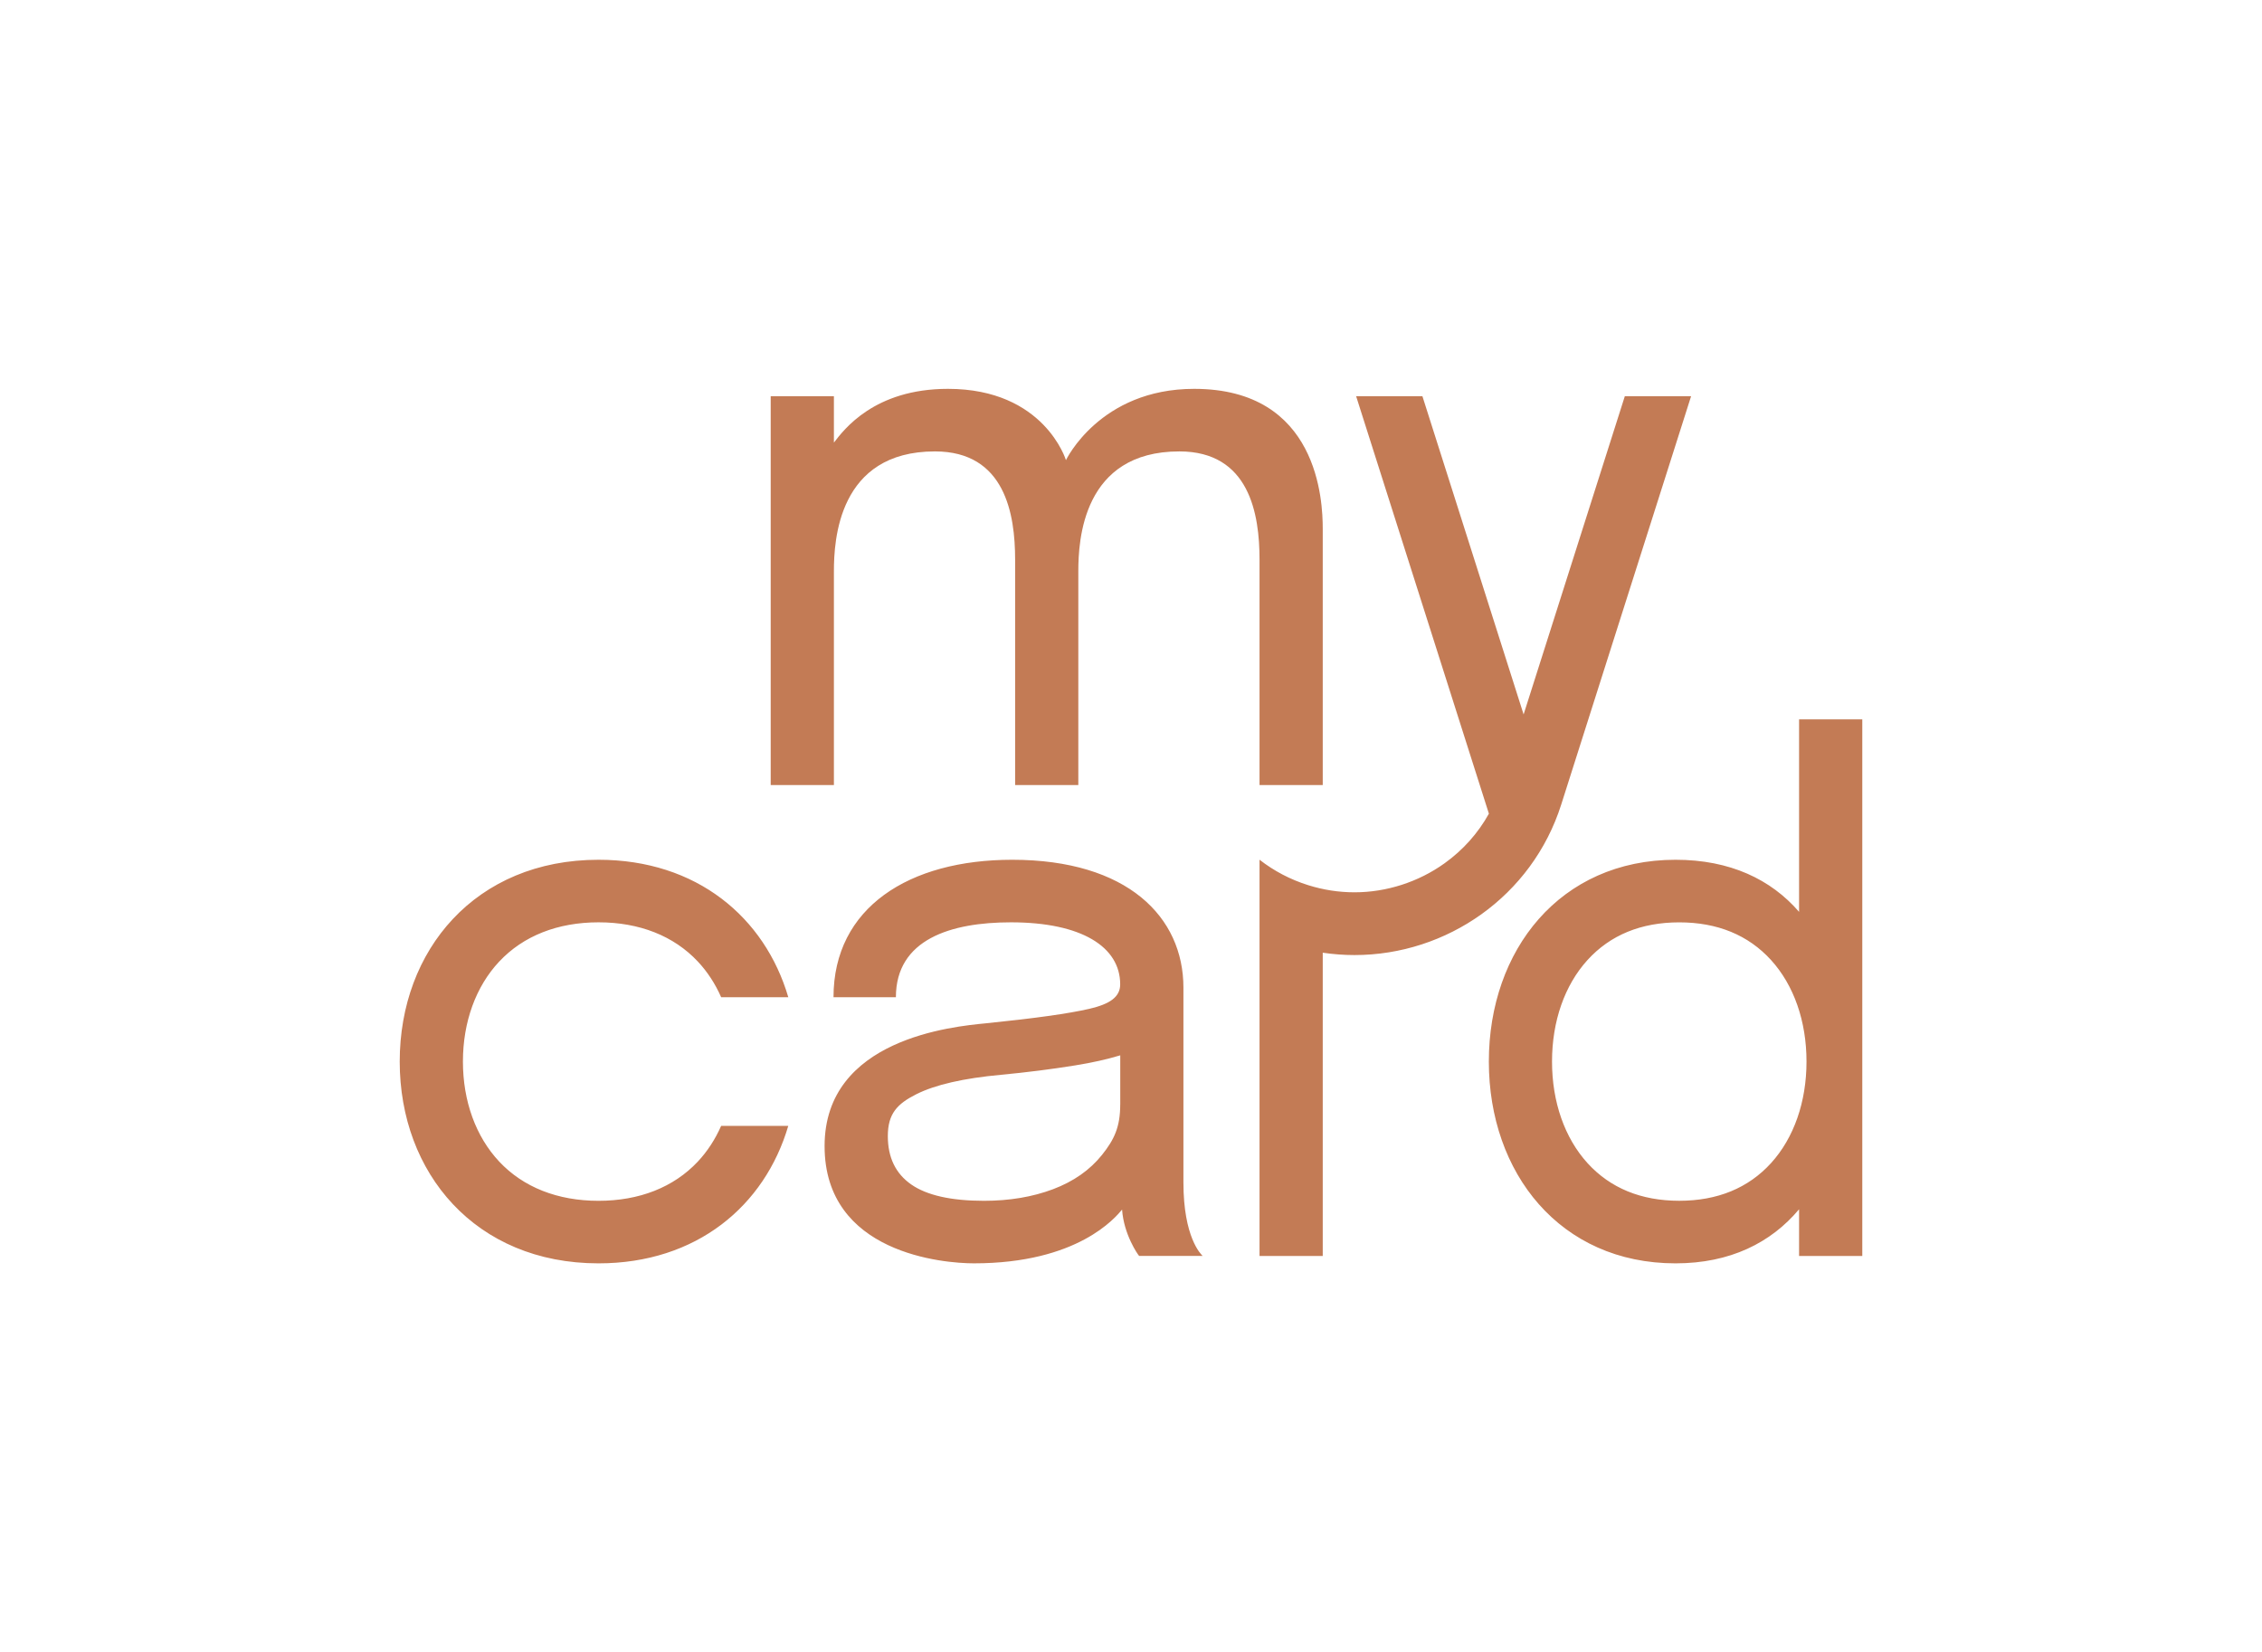 <svg width="141" height="103" viewBox="0 0 141 103" fill="none" xmlns="http://www.w3.org/2000/svg">
<path d="M112.144 44.843V56.845C110.395 54.823 107.842 53.598 104.445 53.598C97.242 53.598 92.806 59.231 92.806 66.178C92.806 73.126 97.244 78.758 104.445 78.758C107.844 78.758 110.395 77.474 112.144 75.387V78.3H116.084V44.845H112.144V44.843ZM110.397 72.507C108.979 74.067 107.053 74.857 104.676 74.857C102.298 74.857 100.374 74.067 98.954 72.507C97.53 70.938 96.744 68.691 96.744 66.178C96.744 63.666 97.53 61.417 98.954 59.85C100.372 58.29 102.298 57.5 104.676 57.5C107.053 57.5 108.977 58.29 110.397 59.85C111.822 61.418 112.607 63.666 112.607 66.178C112.607 68.691 111.822 70.94 110.397 72.507ZM31.122 59.939C29.661 61.494 28.856 63.709 28.856 66.178C28.856 68.648 29.661 70.863 31.122 72.418C32.622 74.015 34.762 74.859 37.308 74.859C39.854 74.859 41.994 74.015 43.494 72.418C44.096 71.778 44.583 71.024 44.952 70.189H49.136C47.672 75.17 43.427 78.758 37.308 78.758C29.64 78.758 24.916 73.126 24.916 66.178C24.916 59.231 29.64 53.598 37.308 53.598C43.429 53.598 47.674 57.187 49.138 62.167H44.953C44.585 61.331 44.097 60.579 43.496 59.939C41.996 58.341 39.856 57.498 37.31 57.498C34.764 57.498 32.624 58.341 31.123 59.939H31.122ZM73.768 73.716V61.572C73.768 57.171 70.288 53.598 63.092 53.598C56.67 53.598 51.956 56.571 51.956 62.167H55.845C55.845 58.555 59.273 57.498 63.016 57.498C67.428 57.498 69.826 59.031 69.826 61.365C69.826 62.15 69.186 62.592 67.906 62.889C66.624 63.187 64.47 63.488 61.447 63.794C59.44 63.992 51.4 64.735 51.4 71.446C51.4 78.158 58.839 78.757 60.706 78.757C67.186 78.757 69.53 75.9 69.944 75.406C70.05 76.962 70.931 78.221 71.008 78.296H74.967C74.859 78.191 73.768 77.144 73.768 73.714V73.716ZM69.828 68.859C69.828 70.264 69.451 71.046 68.695 71.994C67.938 72.941 66.918 73.654 65.638 74.137C64.357 74.618 62.922 74.859 61.332 74.859C59.295 74.859 57.771 74.518 56.799 73.839C55.827 73.16 55.342 72.156 55.342 70.826C55.342 69.421 55.932 68.814 57.113 68.217C58.293 67.622 60.067 67.217 62.398 67.003C64.002 66.851 65.542 66.656 67.017 66.418C68.081 66.247 69.018 66.036 69.83 65.79V68.859H69.828ZM78.512 48.941V34.887C78.512 32.054 77.889 28.141 73.513 28.141C67.48 28.141 67.216 33.7 67.216 35.61V48.941H63.277V34.887C63.277 32.054 62.653 28.141 58.277 28.141C52.244 28.141 51.981 33.7 51.981 35.61V48.941H48.041V24.7H51.981V27.592C52.597 26.795 54.487 24.241 59.089 24.241C65.104 24.241 66.445 28.686 66.445 28.686C66.445 28.686 68.555 24.241 74.438 24.241C82.191 24.241 82.452 31.25 82.452 32.961V48.941H78.512ZM84.433 59.539C83.777 59.539 83.116 59.489 82.452 59.392V78.298H78.512V53.595C79.407 54.293 80.43 54.833 81.546 55.182C82.489 55.478 83.458 55.627 84.433 55.627C86.423 55.627 88.415 54.986 90.041 53.821C91.197 52.993 92.134 51.941 92.809 50.725L84.533 24.7H88.665L94.973 44.538L101.282 24.7H105.413L97.318 50.155C95.499 55.878 90.172 59.539 84.432 59.539H84.433Z" fill="#C37B55"/>
</svg>

